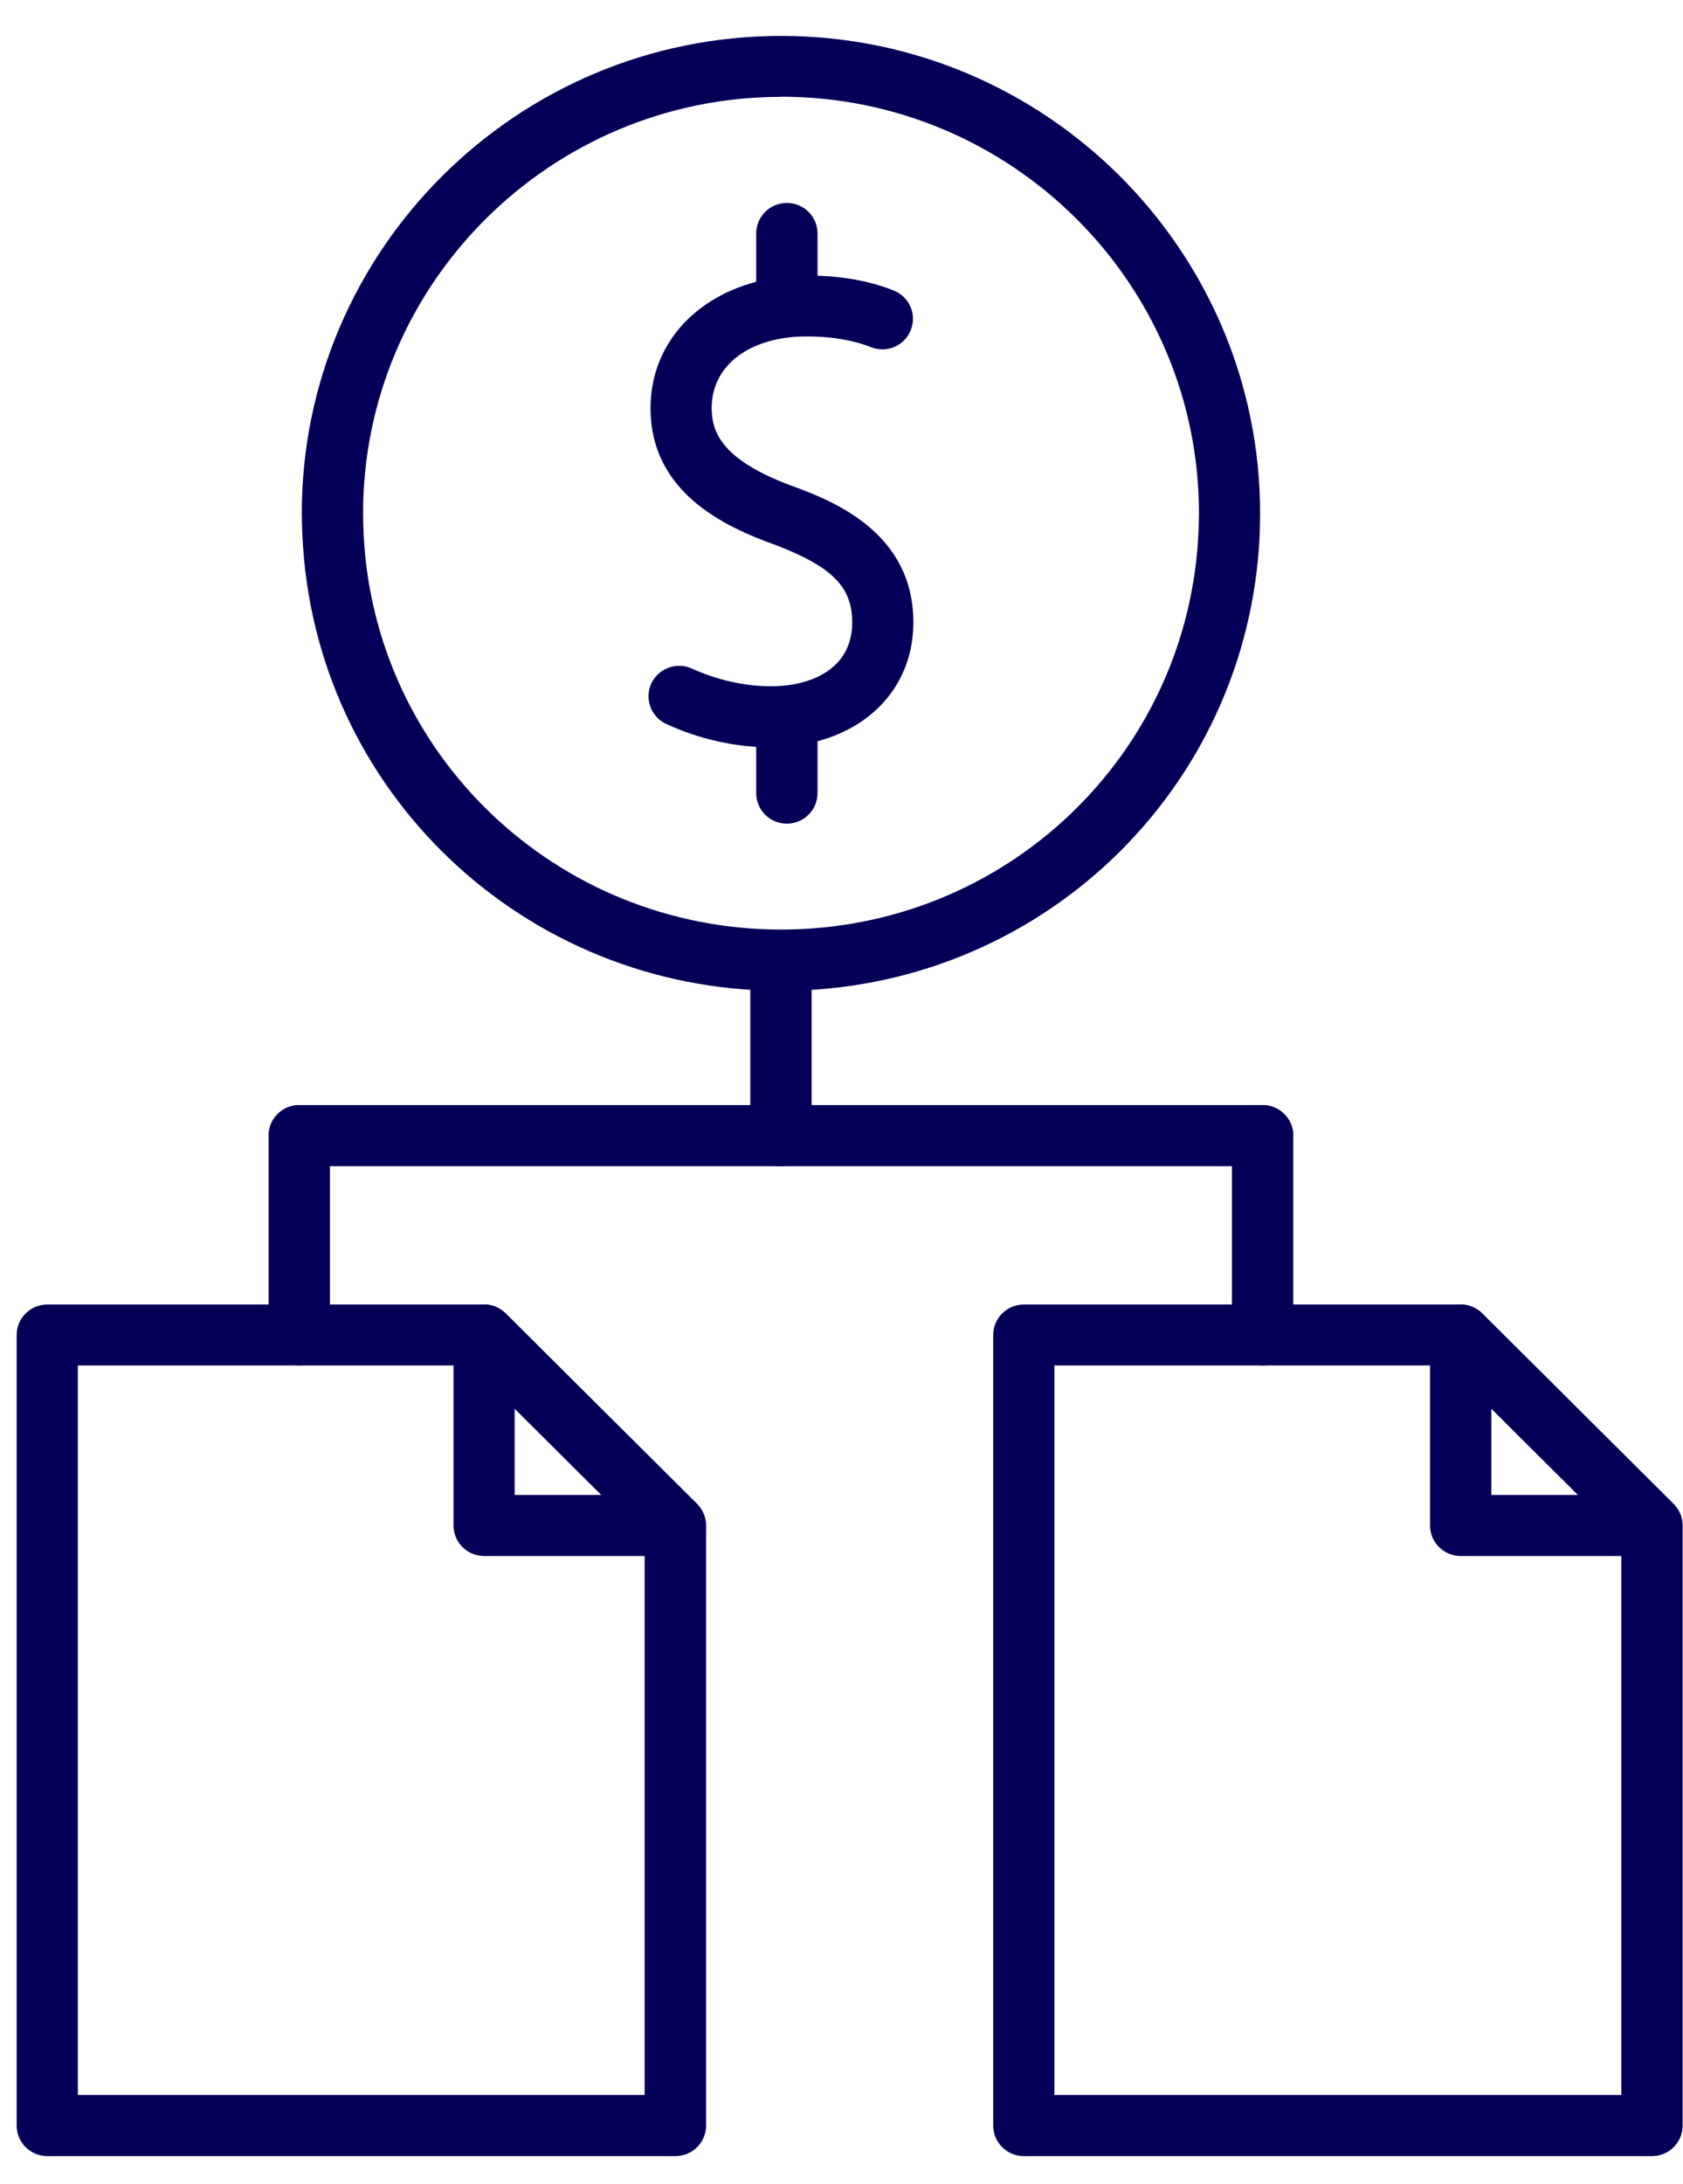 <svg width="202" height="262" xmlns="http://www.w3.org/2000/svg" xmlns:xlink="http://www.w3.org/1999/xlink" xml:space="preserve" overflow="hidden"><g transform="translate(-1851 -1232)"><g><g><g><g><path d="M78.752 254.378 3.665 254.378C1.637 254.378 0 252.741 0 250.713L0 155.868C0 153.84 1.637 152.203 3.665 152.203L55.888 152.203C56.855 152.203 57.785 152.593 58.474 153.282L81.338 176.128C82.027 176.816 82.418 177.747 82.418 178.714L82.418 250.713C82.418 252.741 80.78 254.378 78.752 254.378ZM7.312 247.048 75.069 247.048 75.069 180.221 54.343 159.514 7.312 159.514 7.312 247.048Z" fill="#050057" fill-rule="nonzero" fill-opacity="1" transform="matrix(1.004 0 0 1 1853 1236.31)"/><path d="M78.752 182.379 55.888 182.379C53.86 182.379 52.223 180.742 52.223 178.714L52.223 155.868C52.223 154.38 53.116 153.059 54.474 152.482 55.85 151.905 57.413 152.221 58.455 153.282L81.32 176.128C82.362 177.17 82.678 178.751 82.12 180.109 81.562 181.468 80.222 182.361 78.734 182.361ZM59.534 175.049 69.897 175.049 59.534 164.686 59.534 175.049Z" fill="#050057" fill-rule="nonzero" fill-opacity="1" transform="matrix(1.004 0 0 1 1853 1236.31)"/><path d="M195.495 254.378 120.408 254.378C118.38 254.378 116.743 252.741 116.743 250.713L116.743 155.868C116.743 153.84 118.38 152.203 120.408 152.203L172.63 152.203C173.598 152.203 174.528 152.593 175.216 153.282L198.081 176.128C198.77 176.816 199.16 177.747 199.16 178.714L199.16 250.713C199.16 252.741 197.523 254.378 195.495 254.378ZM124.073 247.048 191.83 247.048 191.83 180.221 171.105 159.514 124.054 159.514 124.054 247.048Z" fill="#050057" fill-rule="nonzero" fill-opacity="1" transform="matrix(1.004 0 0 1 1853 1236.31)"/><path d="M195.495 182.379 172.63 182.379C170.603 182.379 168.965 180.742 168.965 178.714L168.965 155.868C168.965 154.38 169.858 153.059 171.217 152.482 172.575 151.905 174.156 152.221 175.198 153.282L198.063 176.128C199.105 177.17 199.421 178.751 198.863 180.109 198.305 181.468 196.965 182.361 195.477 182.361ZM176.296 175.049 186.658 175.049 176.296 164.686 176.296 175.049Z" fill="#050057" fill-rule="nonzero" fill-opacity="1" transform="matrix(1.004 0 0 1 1853 1236.31)"/><path d="M91.385 114.566C60.669 114.566 35.516 90.566 34.158 59.925 34.12 59.032 34.083 58.176 34.083 57.302 34.083 25.693 59.795 0 91.385 0 122.975 0 148.649 25.693 148.649 57.302 148.649 58.157 148.612 59.032 148.594 59.888 147.217 90.566 122.101 114.566 91.385 114.566ZM91.385 7.312C63.832 7.312 41.413 29.73 41.413 57.283 41.413 58.046 41.451 58.827 41.469 59.59 42.66 86.287 64.595 107.217 91.385 107.217 118.175 107.217 140.073 86.287 141.282 59.553 141.301 58.809 141.338 58.027 141.338 57.264 141.338 29.711 118.938 7.293 91.385 7.293Z" fill="#050057" fill-rule="nonzero" fill-opacity="1" transform="matrix(1.004 0 0 1 1853 1236.31)"/><path d="M148.947 135.608 33.786 135.608C31.758 135.608 30.121 133.97 30.121 131.943 30.121 129.915 31.758 128.277 33.786 128.277L148.947 128.277C150.975 128.277 152.612 129.915 152.612 131.943 152.612 133.97 150.975 135.608 148.947 135.608Z" fill="#050057" fill-rule="nonzero" fill-opacity="1" transform="matrix(1.004 0 0 1 1853 1236.31)"/><path d="M148.947 159.514C146.919 159.514 145.282 157.877 145.282 155.849L145.282 131.943C145.282 129.915 146.919 128.277 148.947 128.277 150.975 128.277 152.612 129.915 152.612 131.943L152.612 155.849C152.612 157.877 150.975 159.514 148.947 159.514Z" fill="#050057" fill-rule="nonzero" fill-opacity="1" transform="matrix(1.004 0 0 1 1853 1236.31)"/><path d="M33.786 159.514C31.758 159.514 30.121 157.877 30.121 155.849L30.121 131.943C30.121 129.915 31.758 128.277 33.786 128.277 35.813 128.277 37.451 129.915 37.451 131.943L37.451 155.849C37.451 157.877 35.813 159.514 33.786 159.514Z" fill="#050057" fill-rule="nonzero" fill-opacity="1" transform="matrix(1.004 0 0 1 1853 1236.31)"/><path d="M91.366 135.608C89.338 135.608 87.701 133.97 87.701 131.943L87.701 113.227C87.701 111.199 89.338 109.561 91.366 109.561 93.394 109.561 95.031 111.199 95.031 113.227L95.031 131.943C95.031 133.97 93.394 135.608 91.366 135.608Z" fill="#050057" fill-rule="nonzero" fill-opacity="1" transform="matrix(1.004 0 0 1 1853 1236.31)"/><path d="M90.176 85.357C85.99 85.357 81.543 84.371 77.655 82.548 75.813 81.692 75.032 79.534 75.869 77.692 76.725 75.869 78.901 75.069 80.725 75.906 83.683 77.264 87.031 78.027 90.176 78.027 94.864 78.027 99.887 76.018 99.887 70.362 99.887 66.12 97.506 63.702 90.771 61.097 84.39 58.827 75.776 54.641 75.776 44.651 75.776 35.441 83.627 28.744 94.455 28.744 98.38 28.744 101.896 29.358 104.855 30.549 106.734 31.311 107.645 33.432 106.882 35.311 106.138 37.19 103.999 38.102 102.12 37.339 100.669 36.762 98.175 36.055 94.436 36.055 87.645 36.055 83.087 39.516 83.087 44.632 83.087 47.572 84.297 51.013 93.301 54.213 97.524 55.832 107.199 59.571 107.199 70.343 107.199 79.162 100.185 85.32 90.157 85.32Z" fill="#050057" fill-rule="nonzero" fill-opacity="1" transform="matrix(1.004 0 0 1 1853 1236.31)"/><path d="M92.073 36.074C90.045 36.074 88.408 34.437 88.408 32.409L88.408 23.702C88.408 21.674 90.045 20.037 92.073 20.037 94.101 20.037 95.738 21.674 95.738 23.702L95.738 32.409C95.738 34.437 94.101 36.074 92.073 36.074Z" fill="#050057" fill-rule="nonzero" fill-opacity="1" transform="matrix(1.004 0 0 1 1853 1236.31)"/><path d="M92.073 94.51C90.045 94.51 88.408 92.873 88.408 90.845L88.408 81.692C88.408 79.664 90.045 78.027 92.073 78.027 94.101 78.027 95.738 79.664 95.738 81.692L95.738 90.845C95.738 92.873 94.101 94.51 92.073 94.51Z" fill="#050057" fill-rule="nonzero" fill-opacity="1" transform="matrix(1.004 0 0 1 1853 1236.31)"/></g></g></g></g></g></svg>